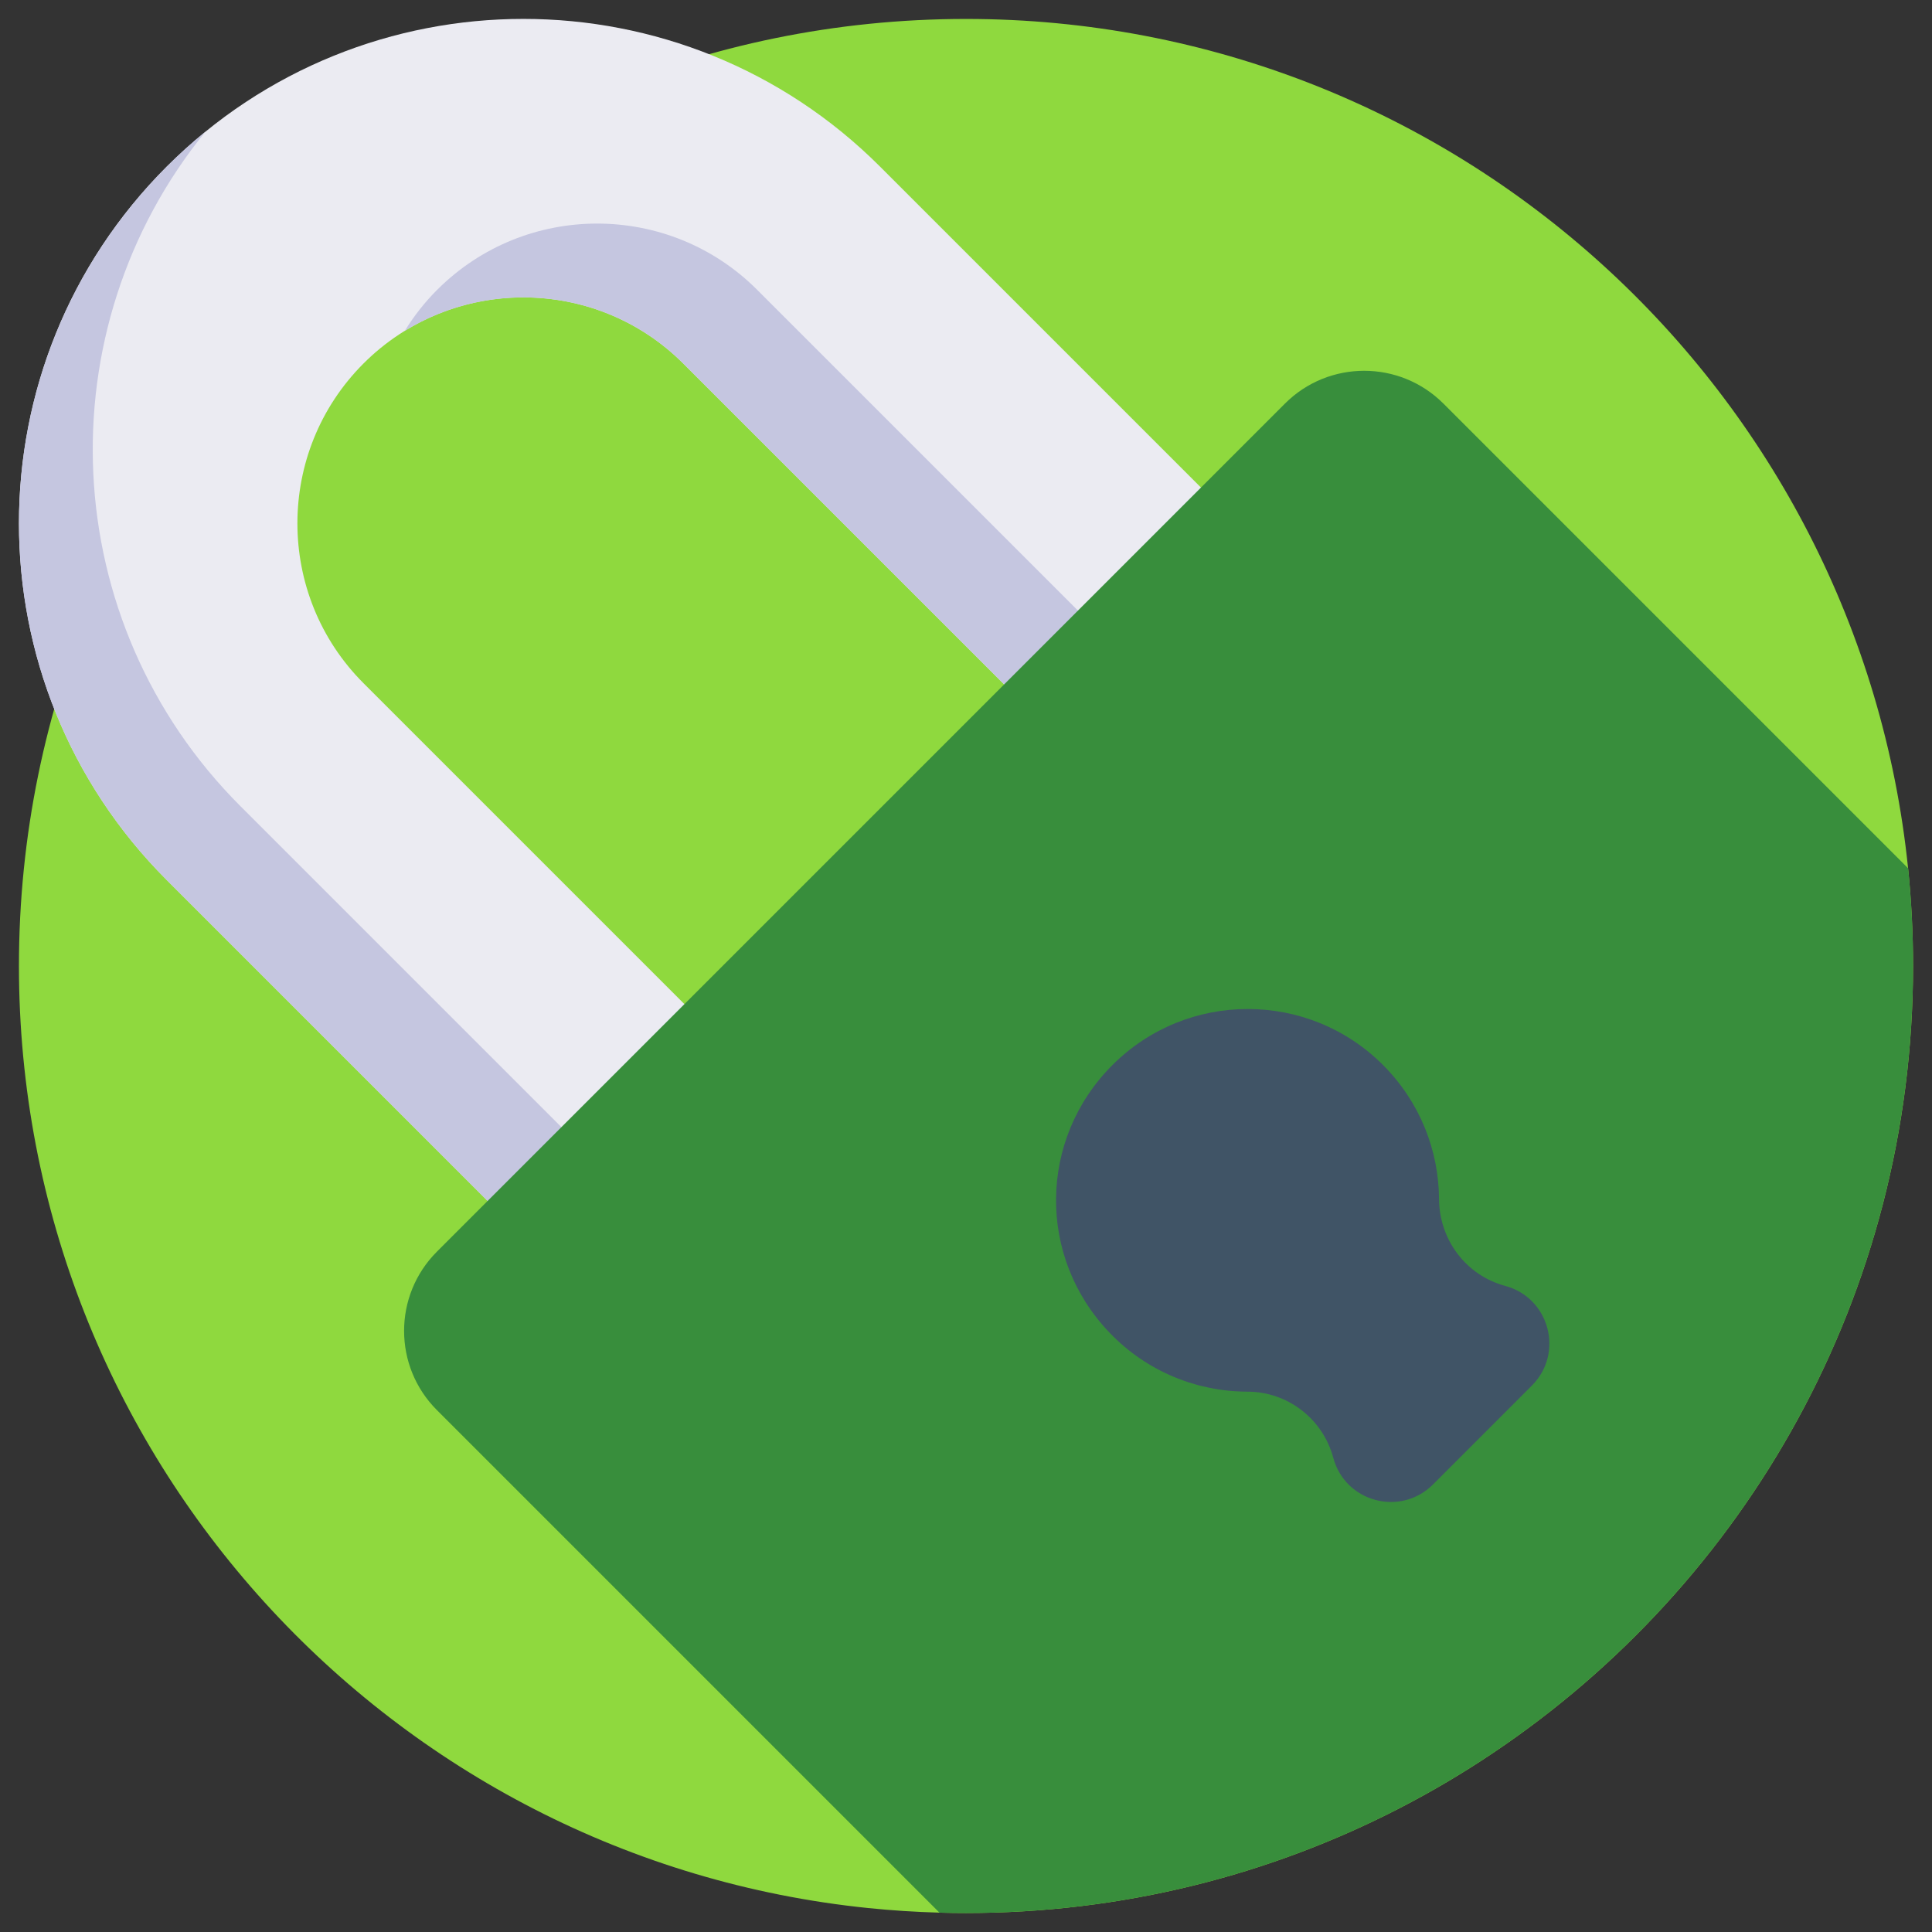 <svg height="51" viewBox="0 0 51 51" width="51" xmlns="http://www.w3.org/2000/svg"><rect x="0" y="0" width="51" height="51" fill="#333333" stroke="none"/><g fill="none" transform="translate(.5 .5)"><path d="m50 25c0 8.66-4.404 16.292-11.094 20.778-.788.53-1.608 1.014-2.457 1.452-3.431 1.77-7.322 2.769-11.449 2.769-.235 0-.468-.003-.701-.01-.633-.017-1.259-.058-1.879-.121-12.595-1.291-22.42-11.933-22.42-24.868 0-13.807 11.193-25 25-25 12.937 0 23.578 9.826 24.869 22.422.086.847.131 1.707.131 2.578z" fill="#8fd93e"/><path d="m27.794 19.353-10.258-10.258c-2.327-2.327-6.114-2.327-8.44 0-2.327 2.327-2.327 6.114 0 8.44l10.258 10.258-5.195 5.195-10.258-10.258c-5.2-5.2-5.2-13.631 0-18.831 5.2-5.2 13.631-5.2 18.831 0l10.258 10.258" fill="#ebebf2"/><g fill="#c5c6e0" transform="translate(0 2.929)"><path d="m4.924.046c-.353.287-.695.595-1.024.924-5.2 5.2-5.2 13.63 0 18.831l10.258 10.258 1.948-1.948-10.258-10.258c-4.871-4.871-5.179-12.577-.924-17.807z"/><path d="m11.043 4.218c-.335.335-.621.702-.859 1.089 2.3-1.418 5.36-1.132 7.352.859l10.258 10.258 1.948-1.948-10.258-10.258c-2.327-2.327-6.113-2.327-8.44 0z"/></g><path d="m50 25c0 8.66-4.404 16.292-11.094 20.778-.788.53-1.608 1.014-2.457 1.452-3.431 1.77-7.322 2.769-11.449 2.769-.235 0-.468-.003-.701-.01l-13.265-13.265c-1.156-1.155-1.156-3.029 0-4.184l22.385-22.386c1.155-1.155 3.029-1.155 4.184 0l12.267 12.267c.086.847.131 1.707.131 2.578z" fill="#388e3c"/><path d="m36.009 27.614c-1.972-1.972-5.17-1.972-7.143 0-1.955 1.955-1.99 5.069-.077 7.065.993 1.036 2.316 1.555 3.64 1.557 1.063.001 1.991.719 2.266 1.746v0c.313 1.169 1.775 1.561 2.631.705l2.612-2.612c.856-.856.464-2.317-.705-2.631-1.036-.278-1.739-1.22-1.746-2.292-.008-1.281-.501-2.56-1.478-3.537z" fill="#405466"/></g></svg>